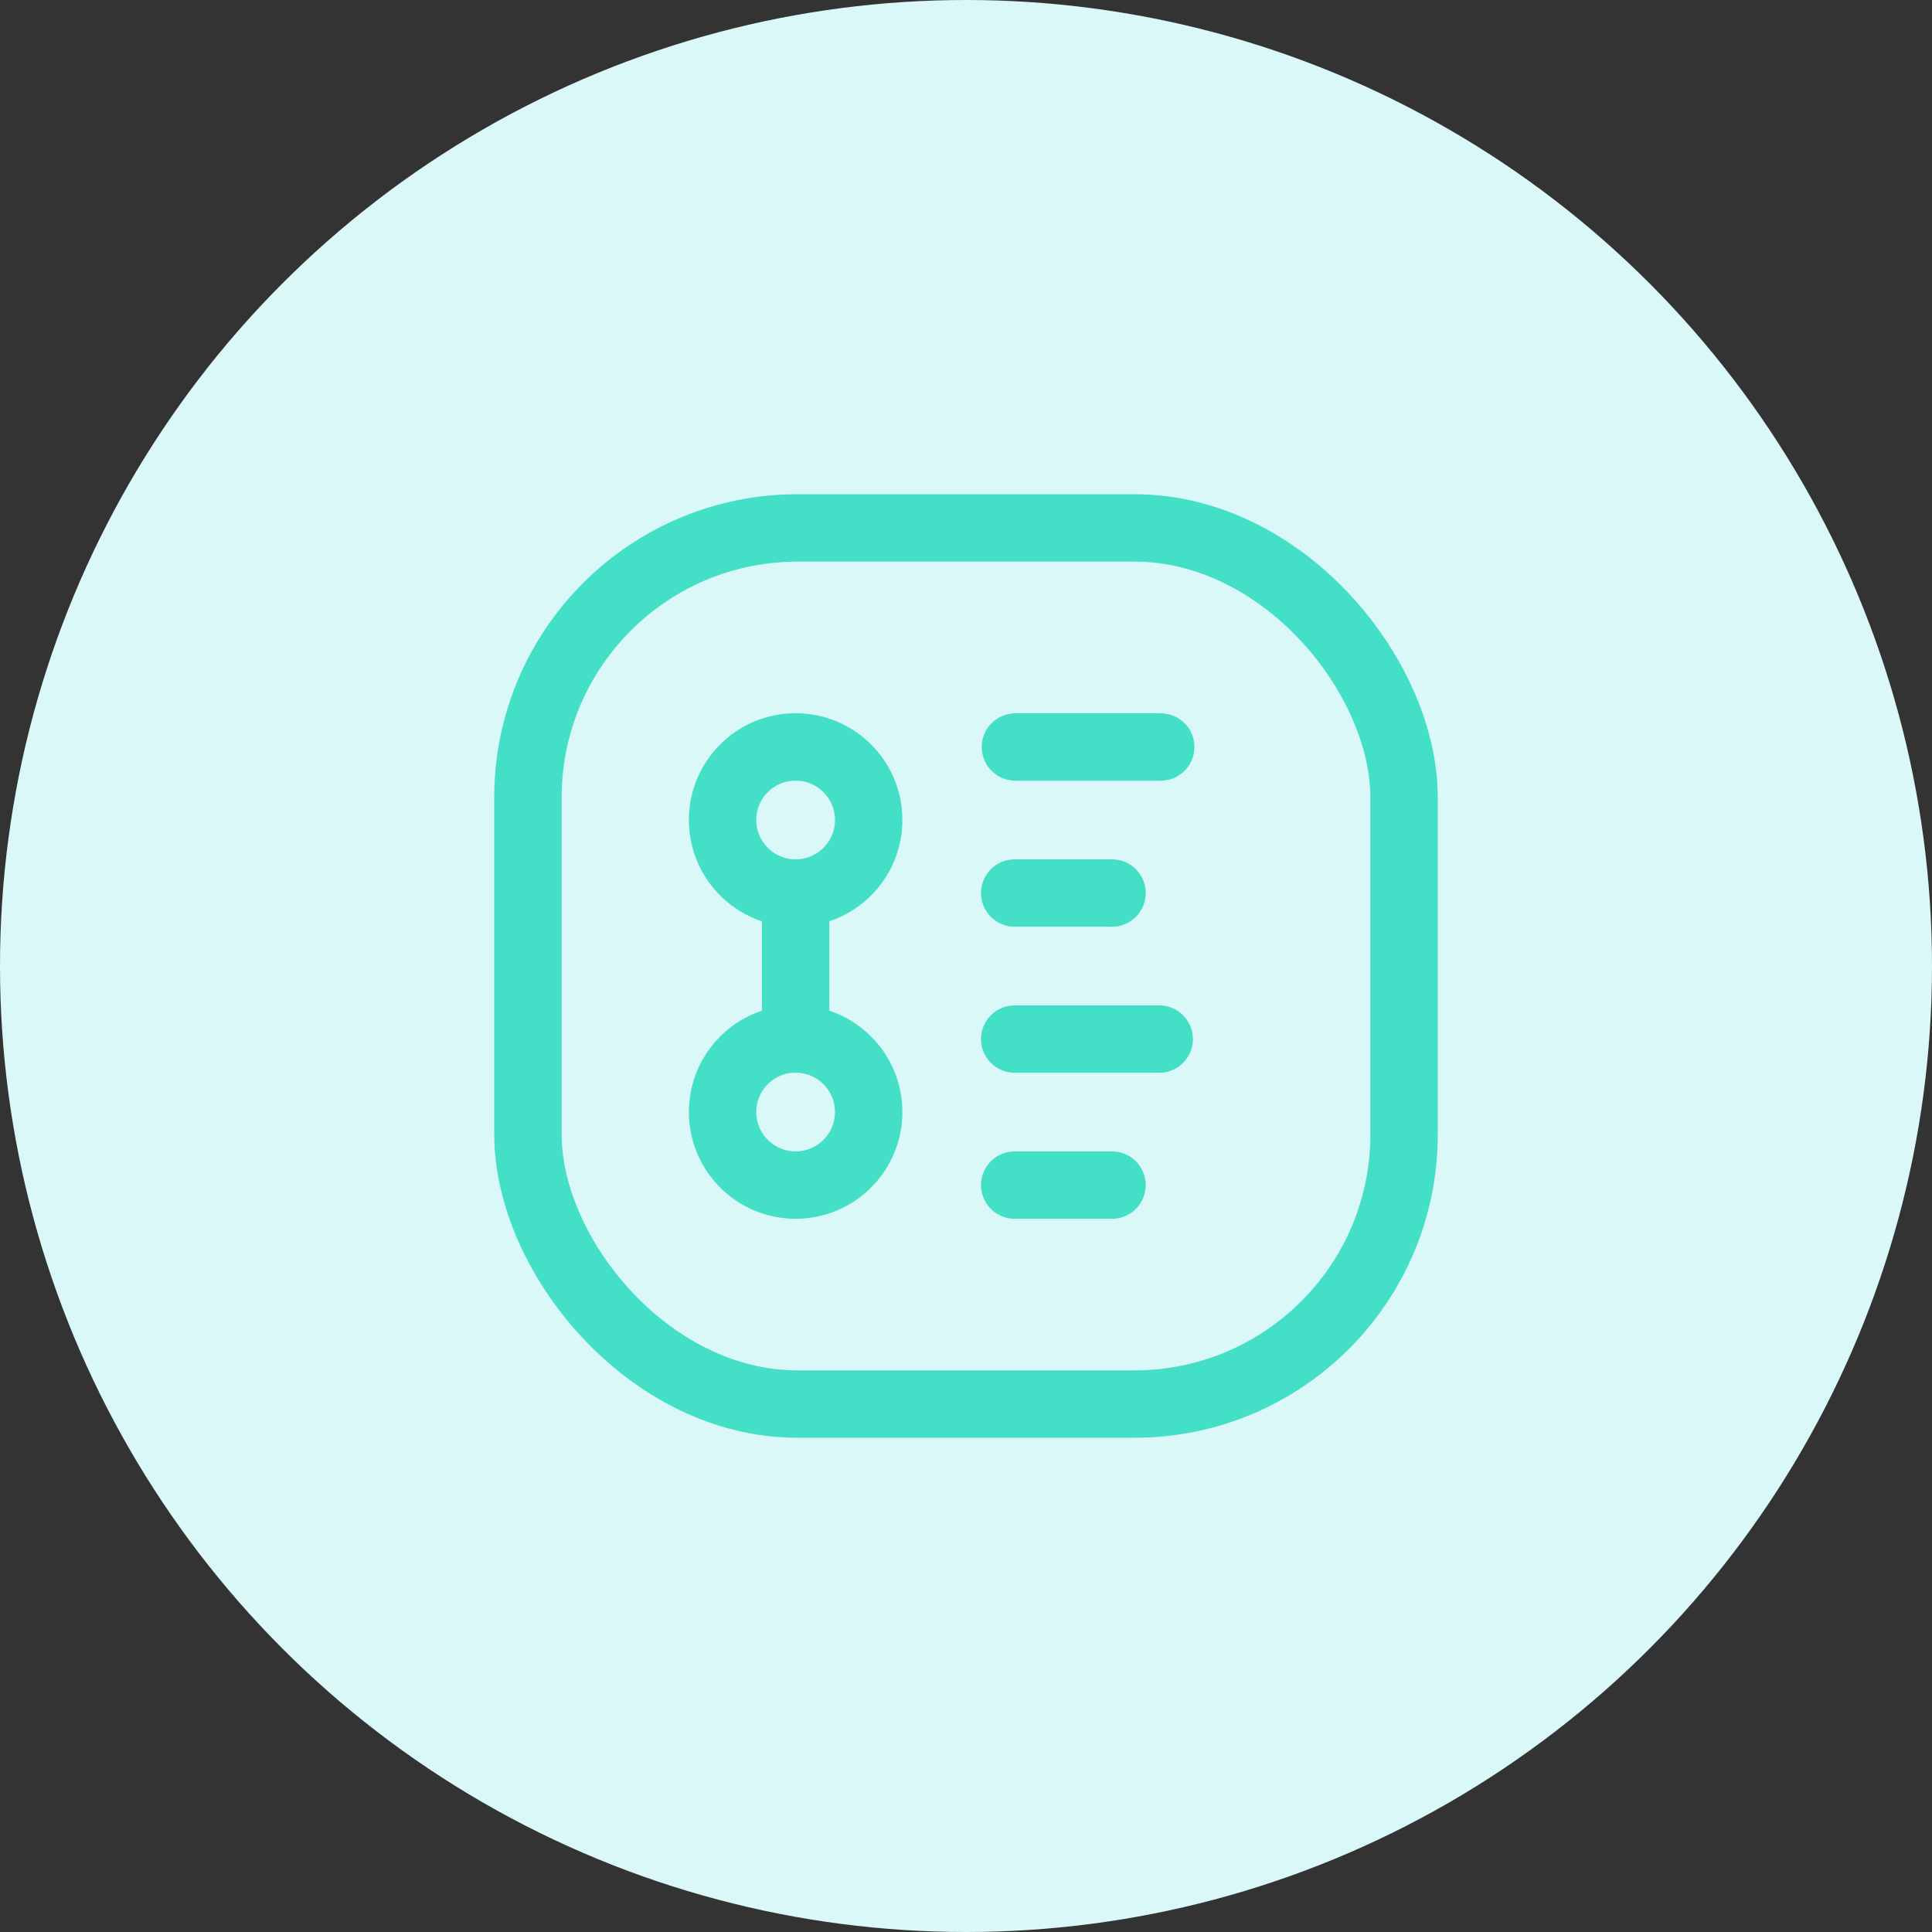 <?xml version="1.0" encoding="UTF-8"?>
<svg xmlns="http://www.w3.org/2000/svg" viewBox="0 0 215 215">
  <rect x="0" y="0" width="215" height="215" fill="#333333" stroke="none"/>
  <defs>
    <style>.e8f2e9f1-a290-40a7-aa81-d3d53457b36d{fill:#daf8f7;}.aabc1fe6-5995-4e59-9771-31629e6ad306{fill:none;stroke:#43dfc7;stroke-linecap:round;stroke-linejoin:round;stroke-width:7.5px;}</style>
  </defs>
  <g id="bf441f1e-ea7e-430e-8862-bf76469031a9" data-name="Layer 2">
    <g id="b9c5564d-0296-4a34-9f16-b0e027ebf68b" data-name="Layer 1">
      <circle class="e8f2e9f1-a290-40a7-aa81-d3d53457b36d" cx="107.5" cy="107.5" r="107.5"></circle>
      <path id="aeab9c58-fa84-4b3b-9379-8bb13766c74c" data-name="Stroke-15-2" class="aabc1fe6-5995-4e59-9771-31629e6ad306" d="M123.75,99.38H112.92"></path>
      <path id="ef9dd750-edf6-4dc3-ab66-4e46e92a623b" data-name="Stroke-21-2" class="aabc1fe6-5995-4e59-9771-31629e6ad306" d="M129.17,83.13H113"></path>
      <path id="bb6209b4-0190-491c-bc22-2612def83f9f" data-name="Stroke-15-3" class="aabc1fe6-5995-4e59-9771-31629e6ad306" d="M123.75,131.88H112.92"></path>
      <circle class="aabc1fe6-5995-4e59-9771-31629e6ad306" cx="88.54" cy="91.25" r="8.13"></circle>
      <circle class="aabc1fe6-5995-4e59-9771-31629e6ad306" cx="88.54" cy="123.75" r="8.13"></circle>
      <path id="b8c51d90-e8a0-4be9-bca1-50e4bd5d10ee" data-name="Stroke-15-4" class="aabc1fe6-5995-4e59-9771-31629e6ad306" d="M112.92,115.63H129"></path>
      <line class="aabc1fe6-5995-4e59-9771-31629e6ad306" x1="88.54" y1="115.63" x2="88.54" y2="99.38"></line>
      <rect class="aabc1fe6-5995-4e59-9771-31629e6ad306" x="58.75" y="58.75" width="97.5" height="97.5" rx="30"></rect>
    </g>
  </g>
</svg>
